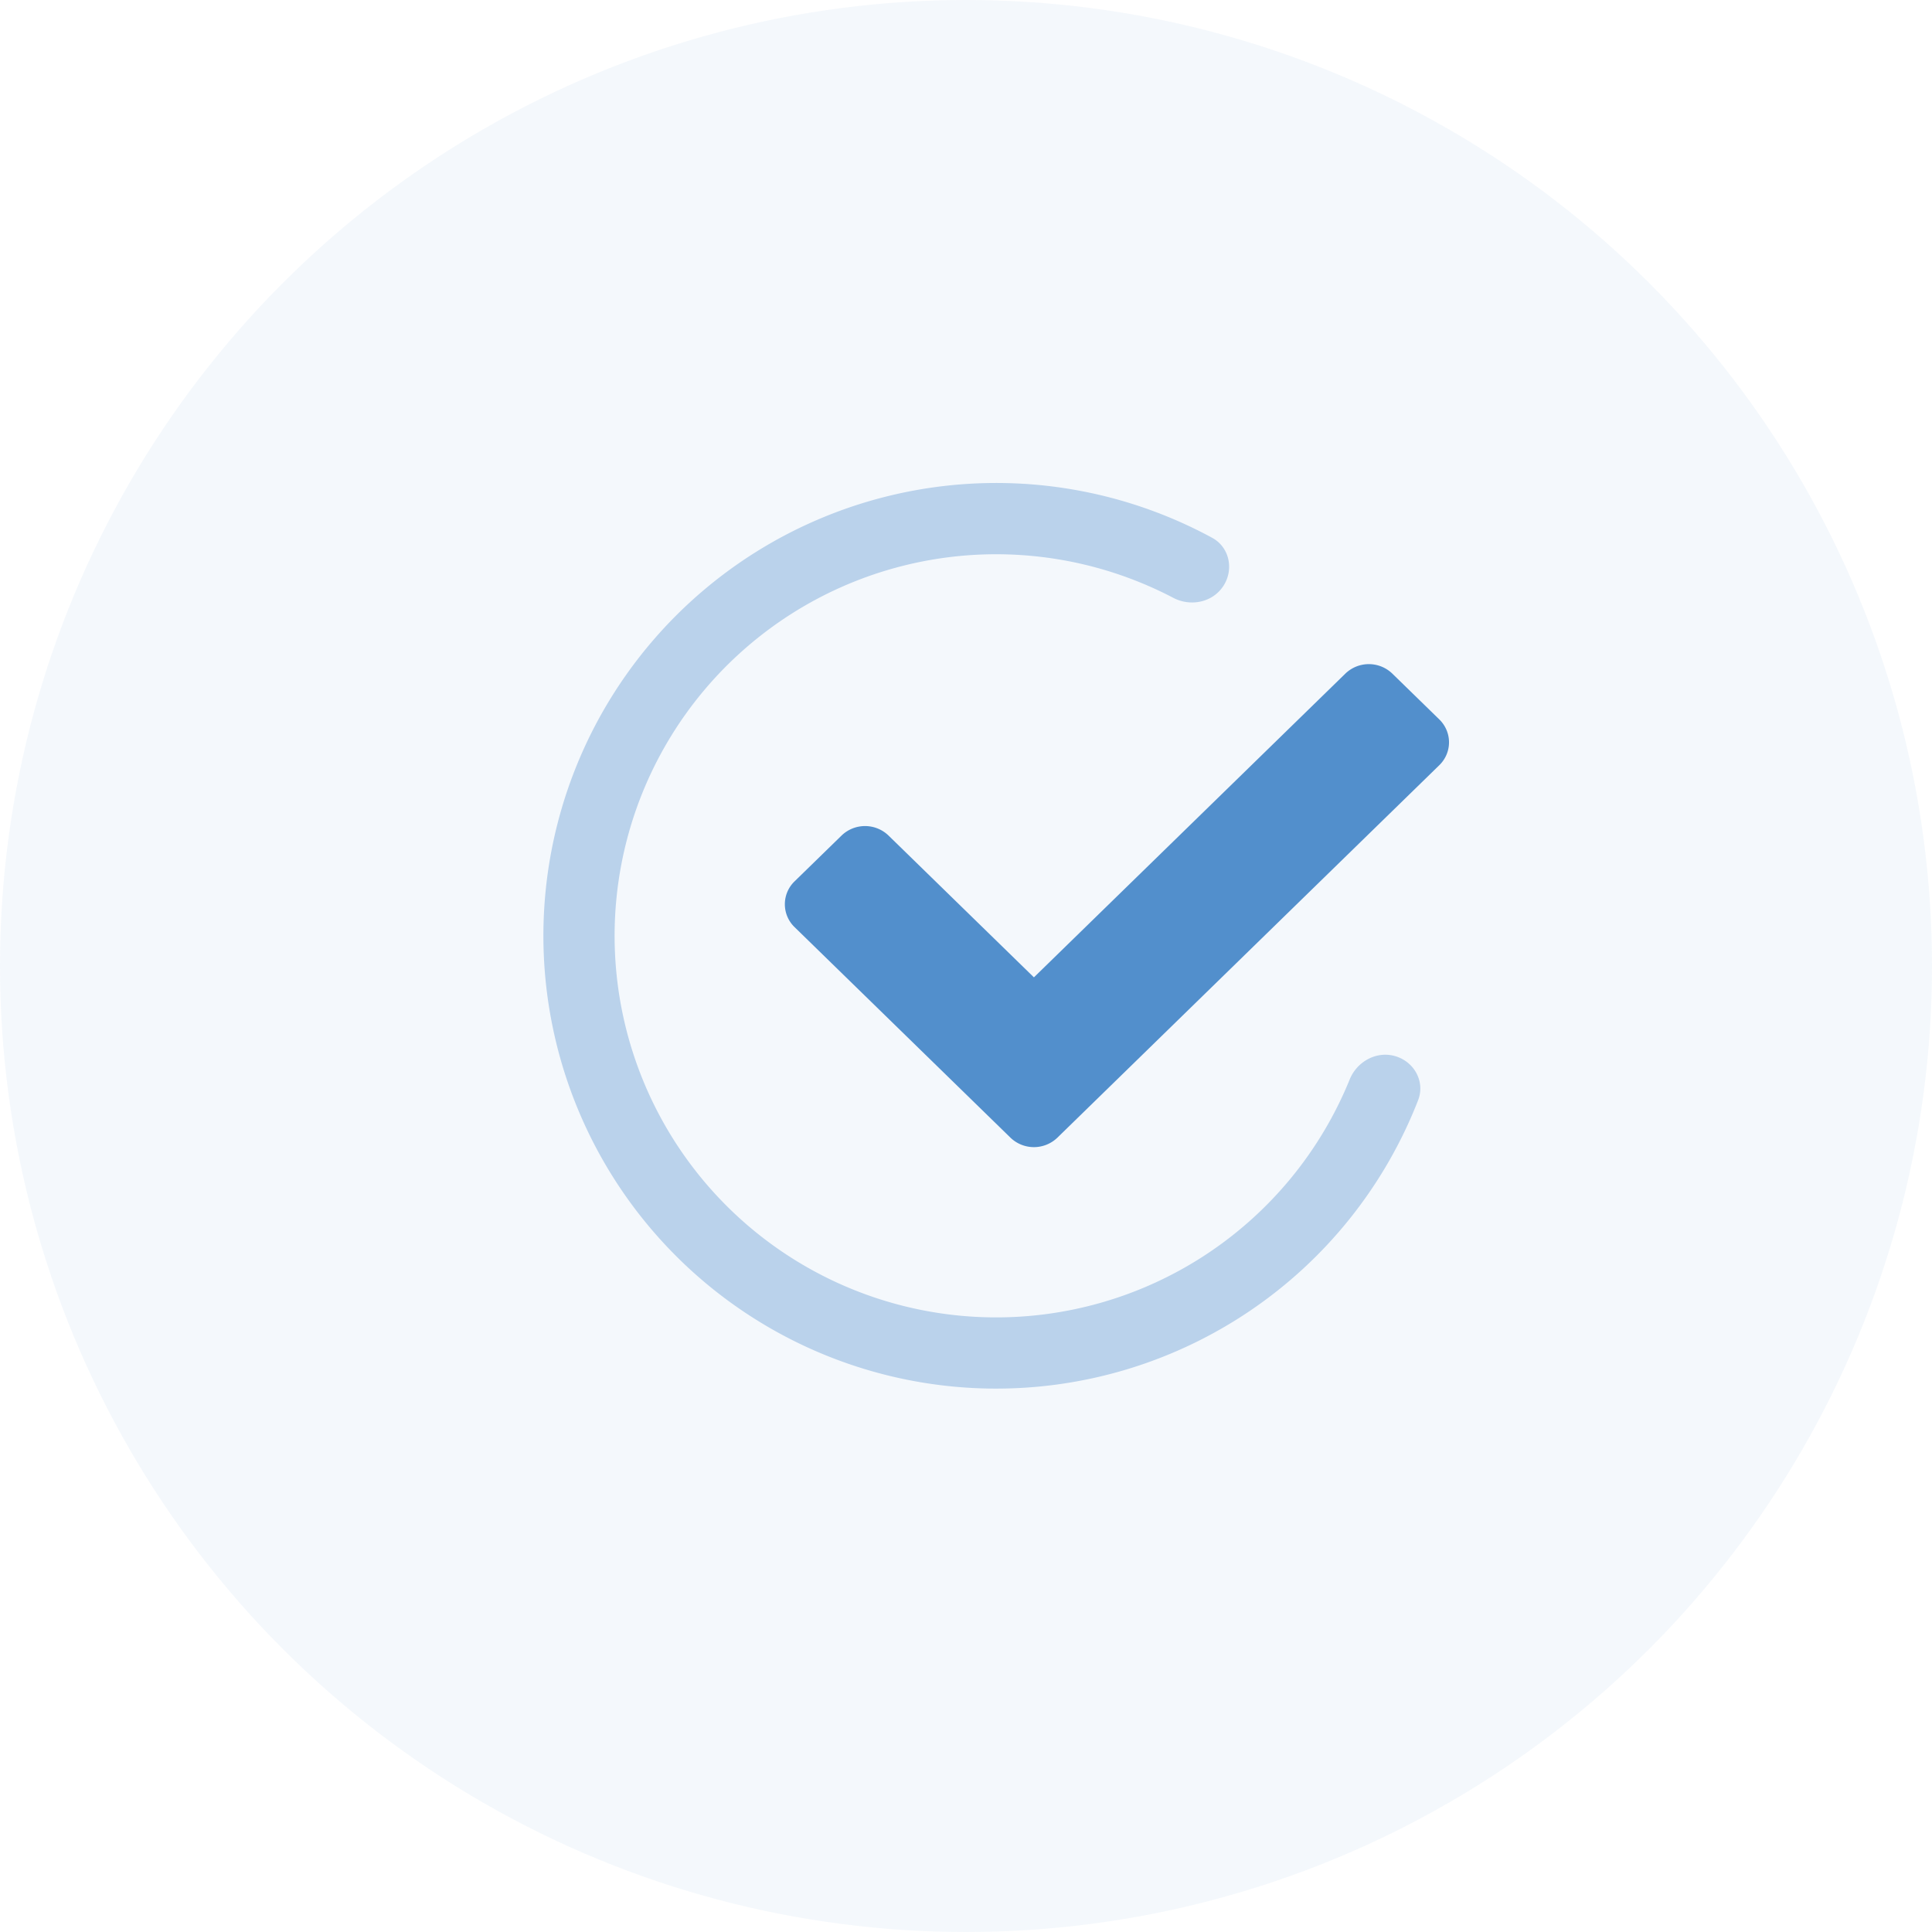 <svg width="64" height="64" fill="none" xmlns="http://www.w3.org/2000/svg"><circle opacity=".06" cx="32" cy="32" r="32" fill="#528FCC"/><path d="M46.231 34.99c.624.188.982.848.746 1.456a15 15 0 11-6.821-18.63c.572.312.726 1.047.37 1.594-.354.546-1.083.696-1.66.394a12.64 12.64 0 105.843 15.957c.245-.603.898-.96 1.522-.771z" fill="#BAD2EB"/><path d="M33.472 37.686l-7.15-6.973a1.054 1.054 0 010-1.518l1.556-1.517a1.12 1.12 0 011.555 0l4.817 4.698 10.317-10.062a1.12 1.12 0 011.555 0l1.556 1.517c.43.42.43 1.099 0 1.518l-12.65 12.337a1.12 1.12 0 01-1.556 0z" fill="#528FCC"/></svg>